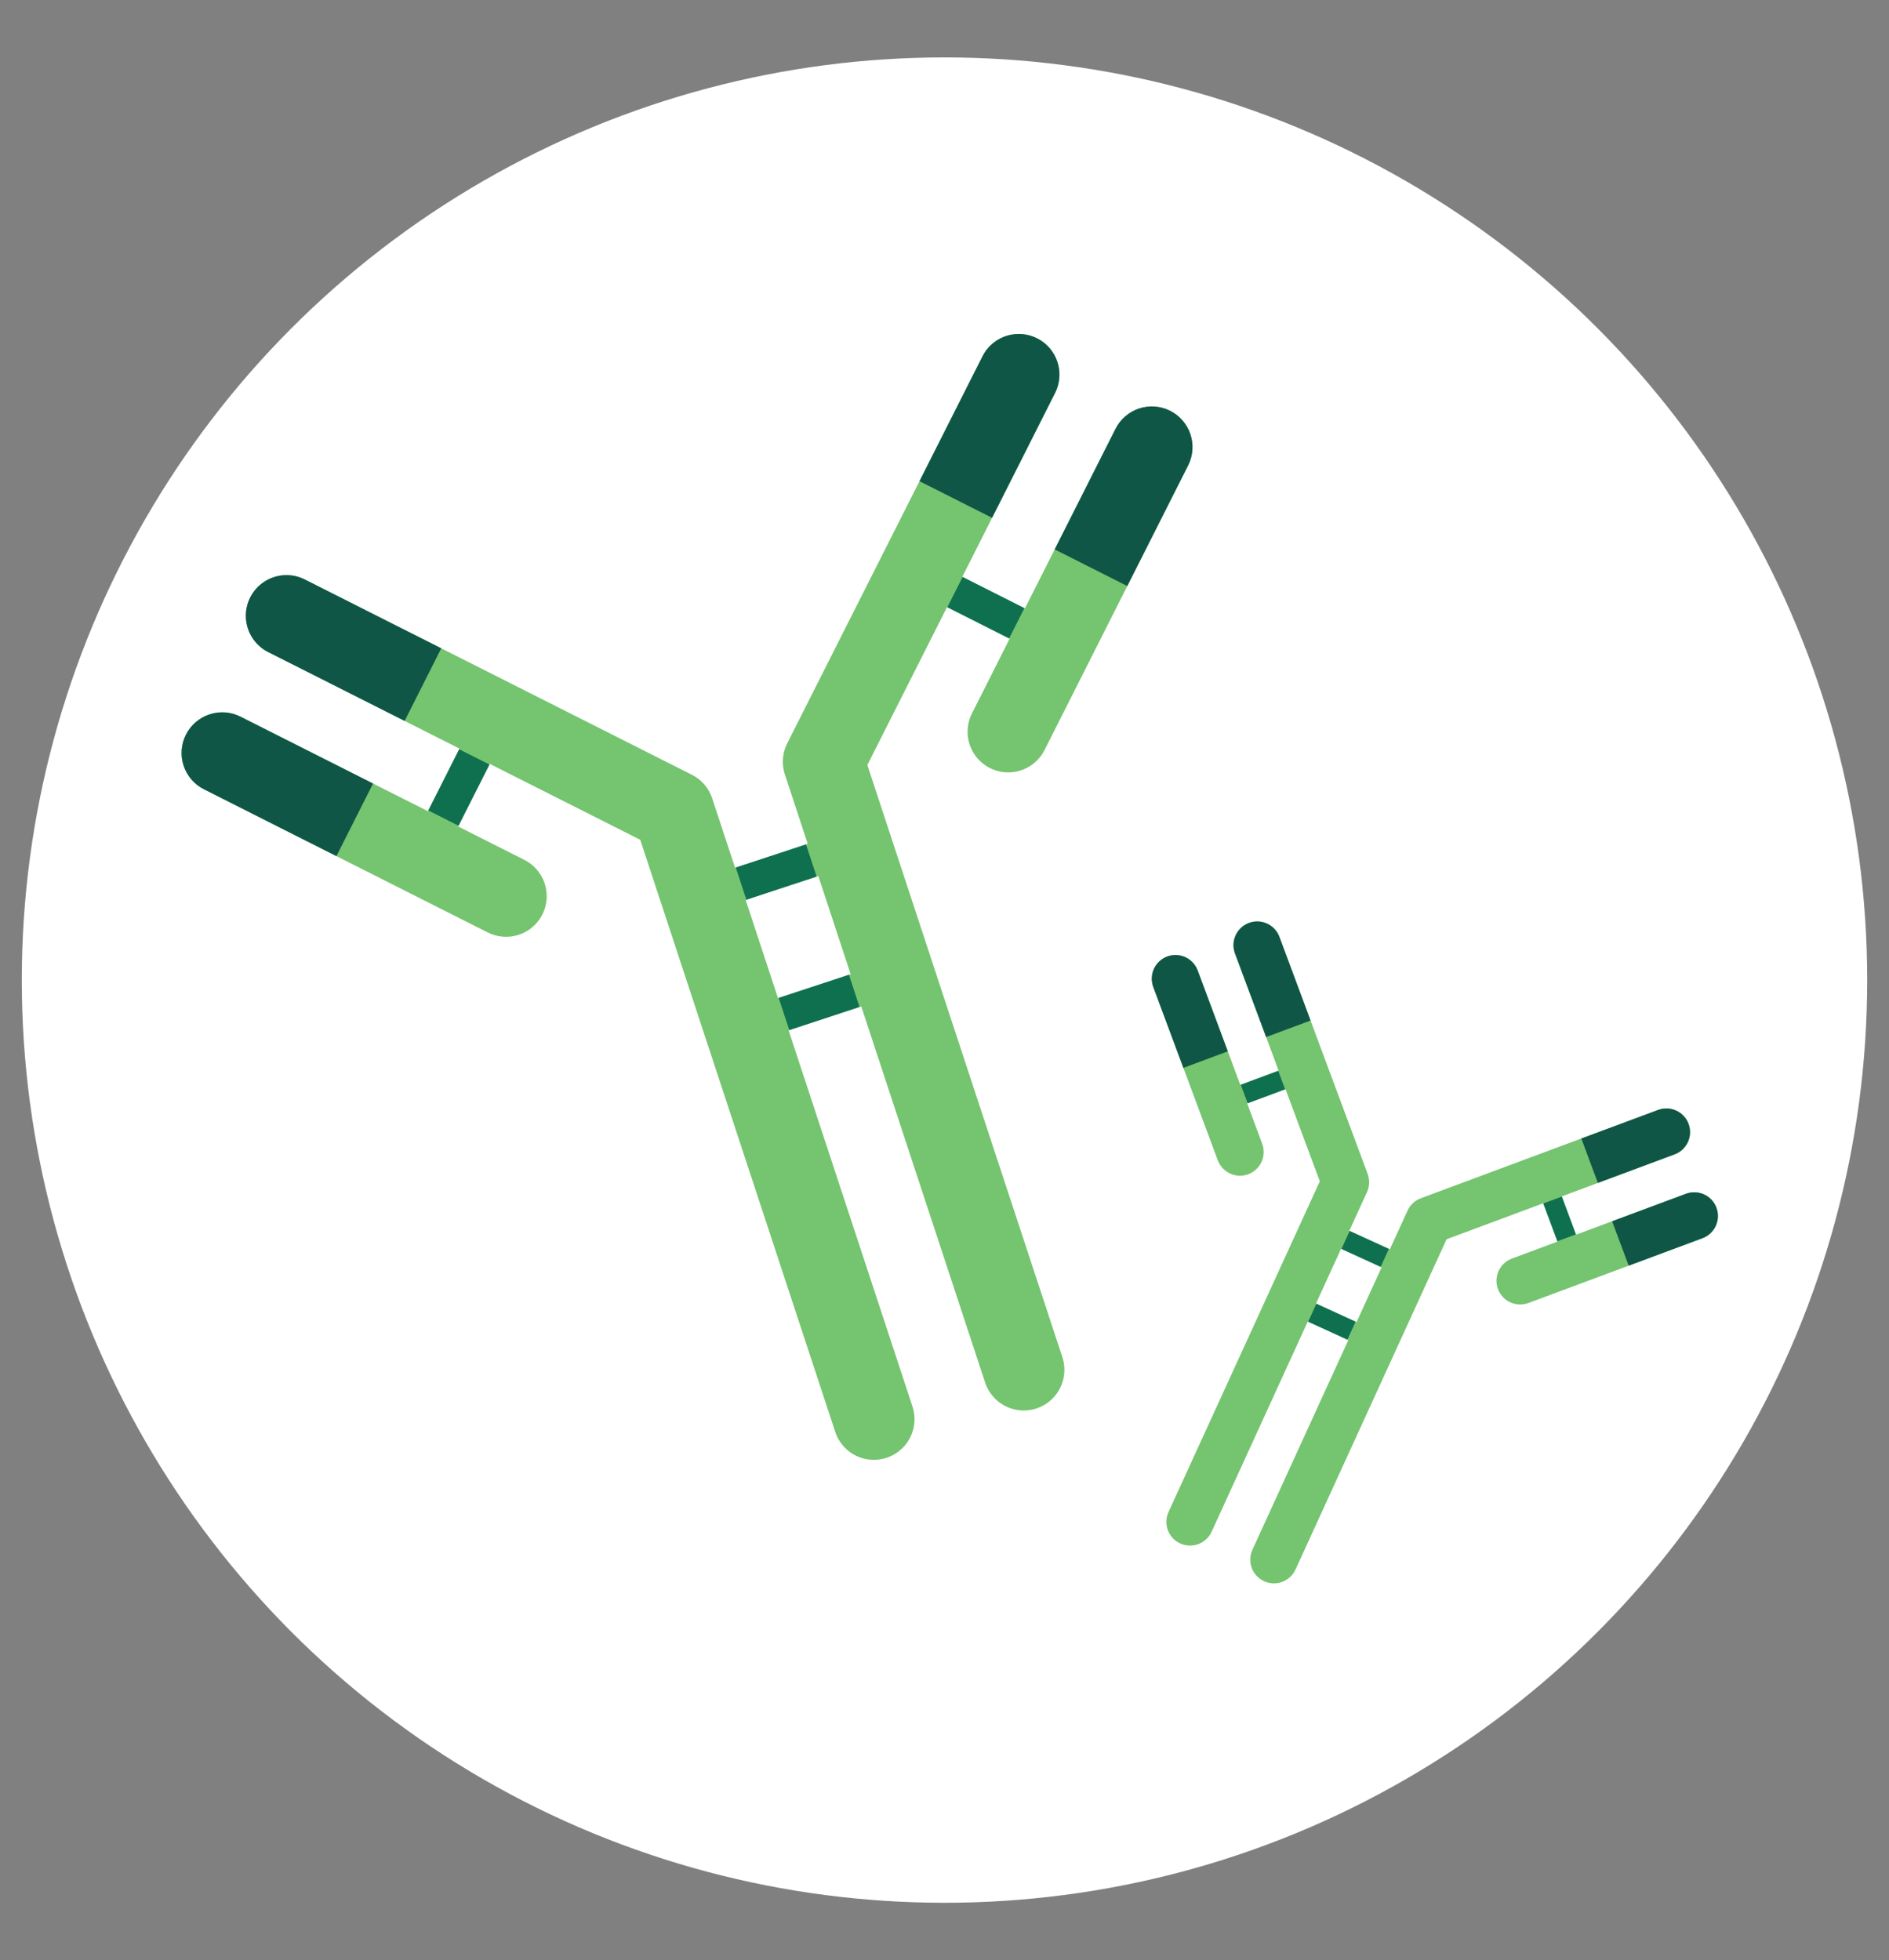 <svg id="Capa_1" data-name="Capa 1" xmlns="http://www.w3.org/2000/svg" xmlns:xlink="http://www.w3.org/1999/xlink" width="342.768" height="355.69" viewBox="0 0 342.768 355.69">
  <rect x="0" y="0" width="342.768" height="355.69" fill="#808080" stroke="none"/>
  <defs>
    <style>
      .cls-1 {
        fill: none;
      }

      .cls-2 {
        clip-path: url(#clip-path);
      }

      .cls-3 {
        fill: #75c470;
      }

      .cls-4 {
        fill: #fff;
      }

      .cls-5 {
        clip-path: url(#clip-path-2);
      }

      .cls-6 {
        fill: #0f704f;
      }

      .cls-7 {
        fill: #0f5646;
      }

      .cls-8 {
        clip-path: url(#clip-path-3);
      }

      .cls-9 {
        clip-path: url(#clip-path-4);
      }
    </style>
    <clipPath id="clip-path">
      <path class="cls-1" d="M613.563,210.875a5.903,5.903,0,0,0-7.53-3.602l-27.55,9.719-3.388-9.603L603.3,197.44a5.902,5.902,0,1,0-3.926-11.133L540.005,207.25a5.901,5.901,0,0,0-3.361,3.019l-4.579,9.571-10.019-4.794,4.579-9.571a5.901,5.901,0,0,0,.242-4.512l-20.944-59.368a5.902,5.902,0,0,0-11.132,3.928l10.352,29.345-9.604,3.387-10.121-28.69a5.902,5.902,0,0,0-11.131,3.927L489.61,196.928a5.902,5.902,0,0,0,11.131-3.927l-3.565-10.107,9.604-3.388,8.142,23.08-39.065,81.65a5.902,5.902,0,0,0,10.649,5.095l24.817-51.871,10.019,4.794-24.817,51.871a5.902,5.902,0,0,0,10.649,5.095l39.065-81.65,24.22-8.544,3.388,9.604L562.38,222.674a5.902,5.902,0,0,0,3.929,11.132l43.653-15.4A5.902,5.902,0,0,0,613.563,210.875Zm-100.118,22.148,6.478-13.539,10.019,4.794-6.478,13.54Z"/>
    </clipPath>
    <clipPath id="clip-path-2">
      <path class="cls-1" d="M212.329,74.543a7.377,7.377,0,0,0-9.908,3.264L185.976,110.404l-11.363-5.732,16.837-33.371A7.376,7.376,0,1,0,178.28,64.654L142.839,134.896a7.375,7.375,0,0,0-.421,5.631l4.148,12.595-13.185,4.342-4.148-12.595a7.375,7.375,0,0,0-3.684-4.279L55.306,105.151a7.376,7.376,0,1,0-6.644,13.172l34.72,17.517-5.733,11.362L43.703,130.076a7.376,7.376,0,1,0-6.645,13.17l51.391,25.928a7.376,7.376,0,1,0,6.645-13.17L83.136,149.971l5.733-11.362,27.307,13.777L151.56,259.83a7.376,7.376,0,1,0,14.012-4.614l-22.478-68.257,13.185-4.342,22.478,68.257a7.376,7.376,0,0,0,14.012-4.614l-35.383-107.444,14.458-28.656,11.363,5.733-6.844,13.566a7.376,7.376,0,0,0,13.172,6.644l26.058-51.65A7.376,7.376,0,0,0,212.329,74.543Zm-71.158,106.576-5.867-17.817,13.185-4.342,5.867,17.817Z"/>
    </clipPath>
    <clipPath id="clip-path-3">
      <path class="cls-1" d="M311.456,219.147a4.301,4.301,0,0,0-5.531-2.529l-19.949,7.427-2.589-6.954L303.81,209.488a4.301,4.301,0,1,0-3-8.061l-42.989,16.004a4.3,4.3,0,0,0-2.411,2.242l-3.216,7.031-7.36-3.366,3.216-7.031a4.3,4.3,0,0,0,.119-3.29l-16.005-42.989a4.301,4.301,0,1,0-8.061,3.002l7.911,21.249-6.954,2.589-7.734-20.775a4.3,4.3,0,1,0-8.06,3.001l11.709,31.451a4.3,4.3,0,1,0,8.06-3.001l-2.725-7.318,6.954-2.589,6.222,16.712-27.434,59.976a4.301,4.301,0,1,0,7.822,3.578l17.428-38.102,7.36,3.366-17.428,38.102a4.301,4.301,0,0,0,7.822,3.578l27.434-59.976,17.538-6.529,2.589,6.954-8.302,3.091a4.301,4.301,0,0,0,3.002,8.061l31.609-11.769A4.301,4.301,0,0,0,311.456,219.147Zm-72.662,17.395,4.549-9.945,7.36,3.366-4.549,9.945Z"/>
    </clipPath>
    <clipPath id="clip-path-4">
      <path class="cls-1" d="M193.519-168.836a5.174,5.174,0,0,0-6.6-3.157l-24.146,8.518-2.97-8.417,24.72-8.72a5.173,5.173,0,0,0,3.158-6.599,5.174,5.174,0,0,0-6.599-3.158l-52.033,18.355a5.173,5.173,0,0,0-2.946,2.646l-4.013,8.389L113.31-165.18l4.014-8.389a5.172,5.172,0,0,0,.212-3.954L99.179-229.555a5.174,5.174,0,0,0-6.6-3.157,5.173,5.173,0,0,0-3.157,6.6l9.073,25.719-8.417,2.969-8.87-25.145a5.171,5.171,0,0,0-6.599-3.157,5.171,5.171,0,0,0-3.157,6.599L84.882-181.06a5.155,5.155,0,0,0,2.645,2.946,5.155,5.155,0,0,0,3.953.211,5.171,5.171,0,0,0,3.157-6.599L91.513-193.36l8.417-2.969,7.136,20.228L72.828-104.54a5.173,5.173,0,0,0,2.434,6.899,5.173,5.173,0,0,0,6.899-2.434l21.751-45.462,8.781,4.201L90.942-95.873a5.173,5.173,0,0,0,2.434,6.899,5.173,5.173,0,0,0,6.899-2.434l34.238-71.561L155.74-170.457l2.97,8.417-10.049,3.545a5.173,5.173,0,0,0-3.157,6.6,5.158,5.158,0,0,0,2.646,2.945,5.158,5.158,0,0,0,3.954.212l38.259-13.497A5.173,5.173,0,0,0,193.519-168.836Zm-87.747,19.411,5.677-11.866,8.781,4.201-5.678,11.866Z"/>
    </clipPath>
  </defs>
  <g class="cls-2">
    <rect class="cls-3" x="358.708" y="119.468" width="298.45" height="241.682" transform="translate(71.938 594.784) rotate(-64.431)"/>
  </g>
  <g>
    <circle class="cls-4" cx="171.384" cy="177.845" r="167.428"/>
    <g>
      <g class="cls-5">
        <rect class="cls-3" x="-8.52" y="5.965" width="302.042" height="372.987" transform="translate(-53.049 54.23) rotate(-18.227)"/>
        <rect class="cls-6" x="137.972" y="154.108" width="13.418" height="31.572" transform="translate(-45.882 53.78) rotate(-18.227)"/>
        <rect class="cls-6" x="76.535" y="137.928" width="12.438" height="9.424" transform="translate(-81.872 152.271) rotate(-63.227)"/>
        <rect class="cls-6" x="172.608" y="106.682" width="12.558" height="7.192" transform="translate(68.851 -68.758) rotate(26.773)"/>
        <rect class="cls-7" x="-50.713" y="70.425" width="160.855" height="91.315" transform="translate(-87.309 90.323) rotate(-63.227)"/>
        <rect class="cls-7" x="128.091" y="11.543" width="160.855" height="91.315" transform="translate(48.119 -87.795) rotate(26.773)"/>
      </g>
      <g class="cls-8">
        <rect class="cls-3" x="126.138" y="153.868" width="217.464" height="176.101" transform="translate(-82.823 354.877) rotate(-65.42)"/>
        <rect class="cls-6" x="240.831" y="223.927" width="7.823" height="18.408" transform="translate(119.151 -80.678) rotate(24.58)"/>
        <rect class="cls-6" x="225.426" y="194.191" width="7.252" height="5.495" transform="translate(-54.318 92.292) rotate(-20.42)"/>
        <rect class="cls-6" x="279.333" y="219.086" width="7.322" height="4.193" transform="translate(391.54 -121.198) rotate(69.58)"/>
        <rect class="cls-7" x="169.995" y="137.945" width="93.784" height="53.24" transform="translate(-43.788 86.014) rotate(-20.42)"/>
        <rect class="cls-7" x="269.805" y="183.599" width="93.784" height="53.24" transform="translate(403.209 -159.923) rotate(69.58)"/>
      </g>
    </g>
  </g>
  <g class="cls-9">
    <rect class="cls-3" x="-29.845" y="-248.949" width="261.572" height="211.819" transform="translate(186.407 9.751) rotate(-64.431)"/>
  </g>
</svg>
